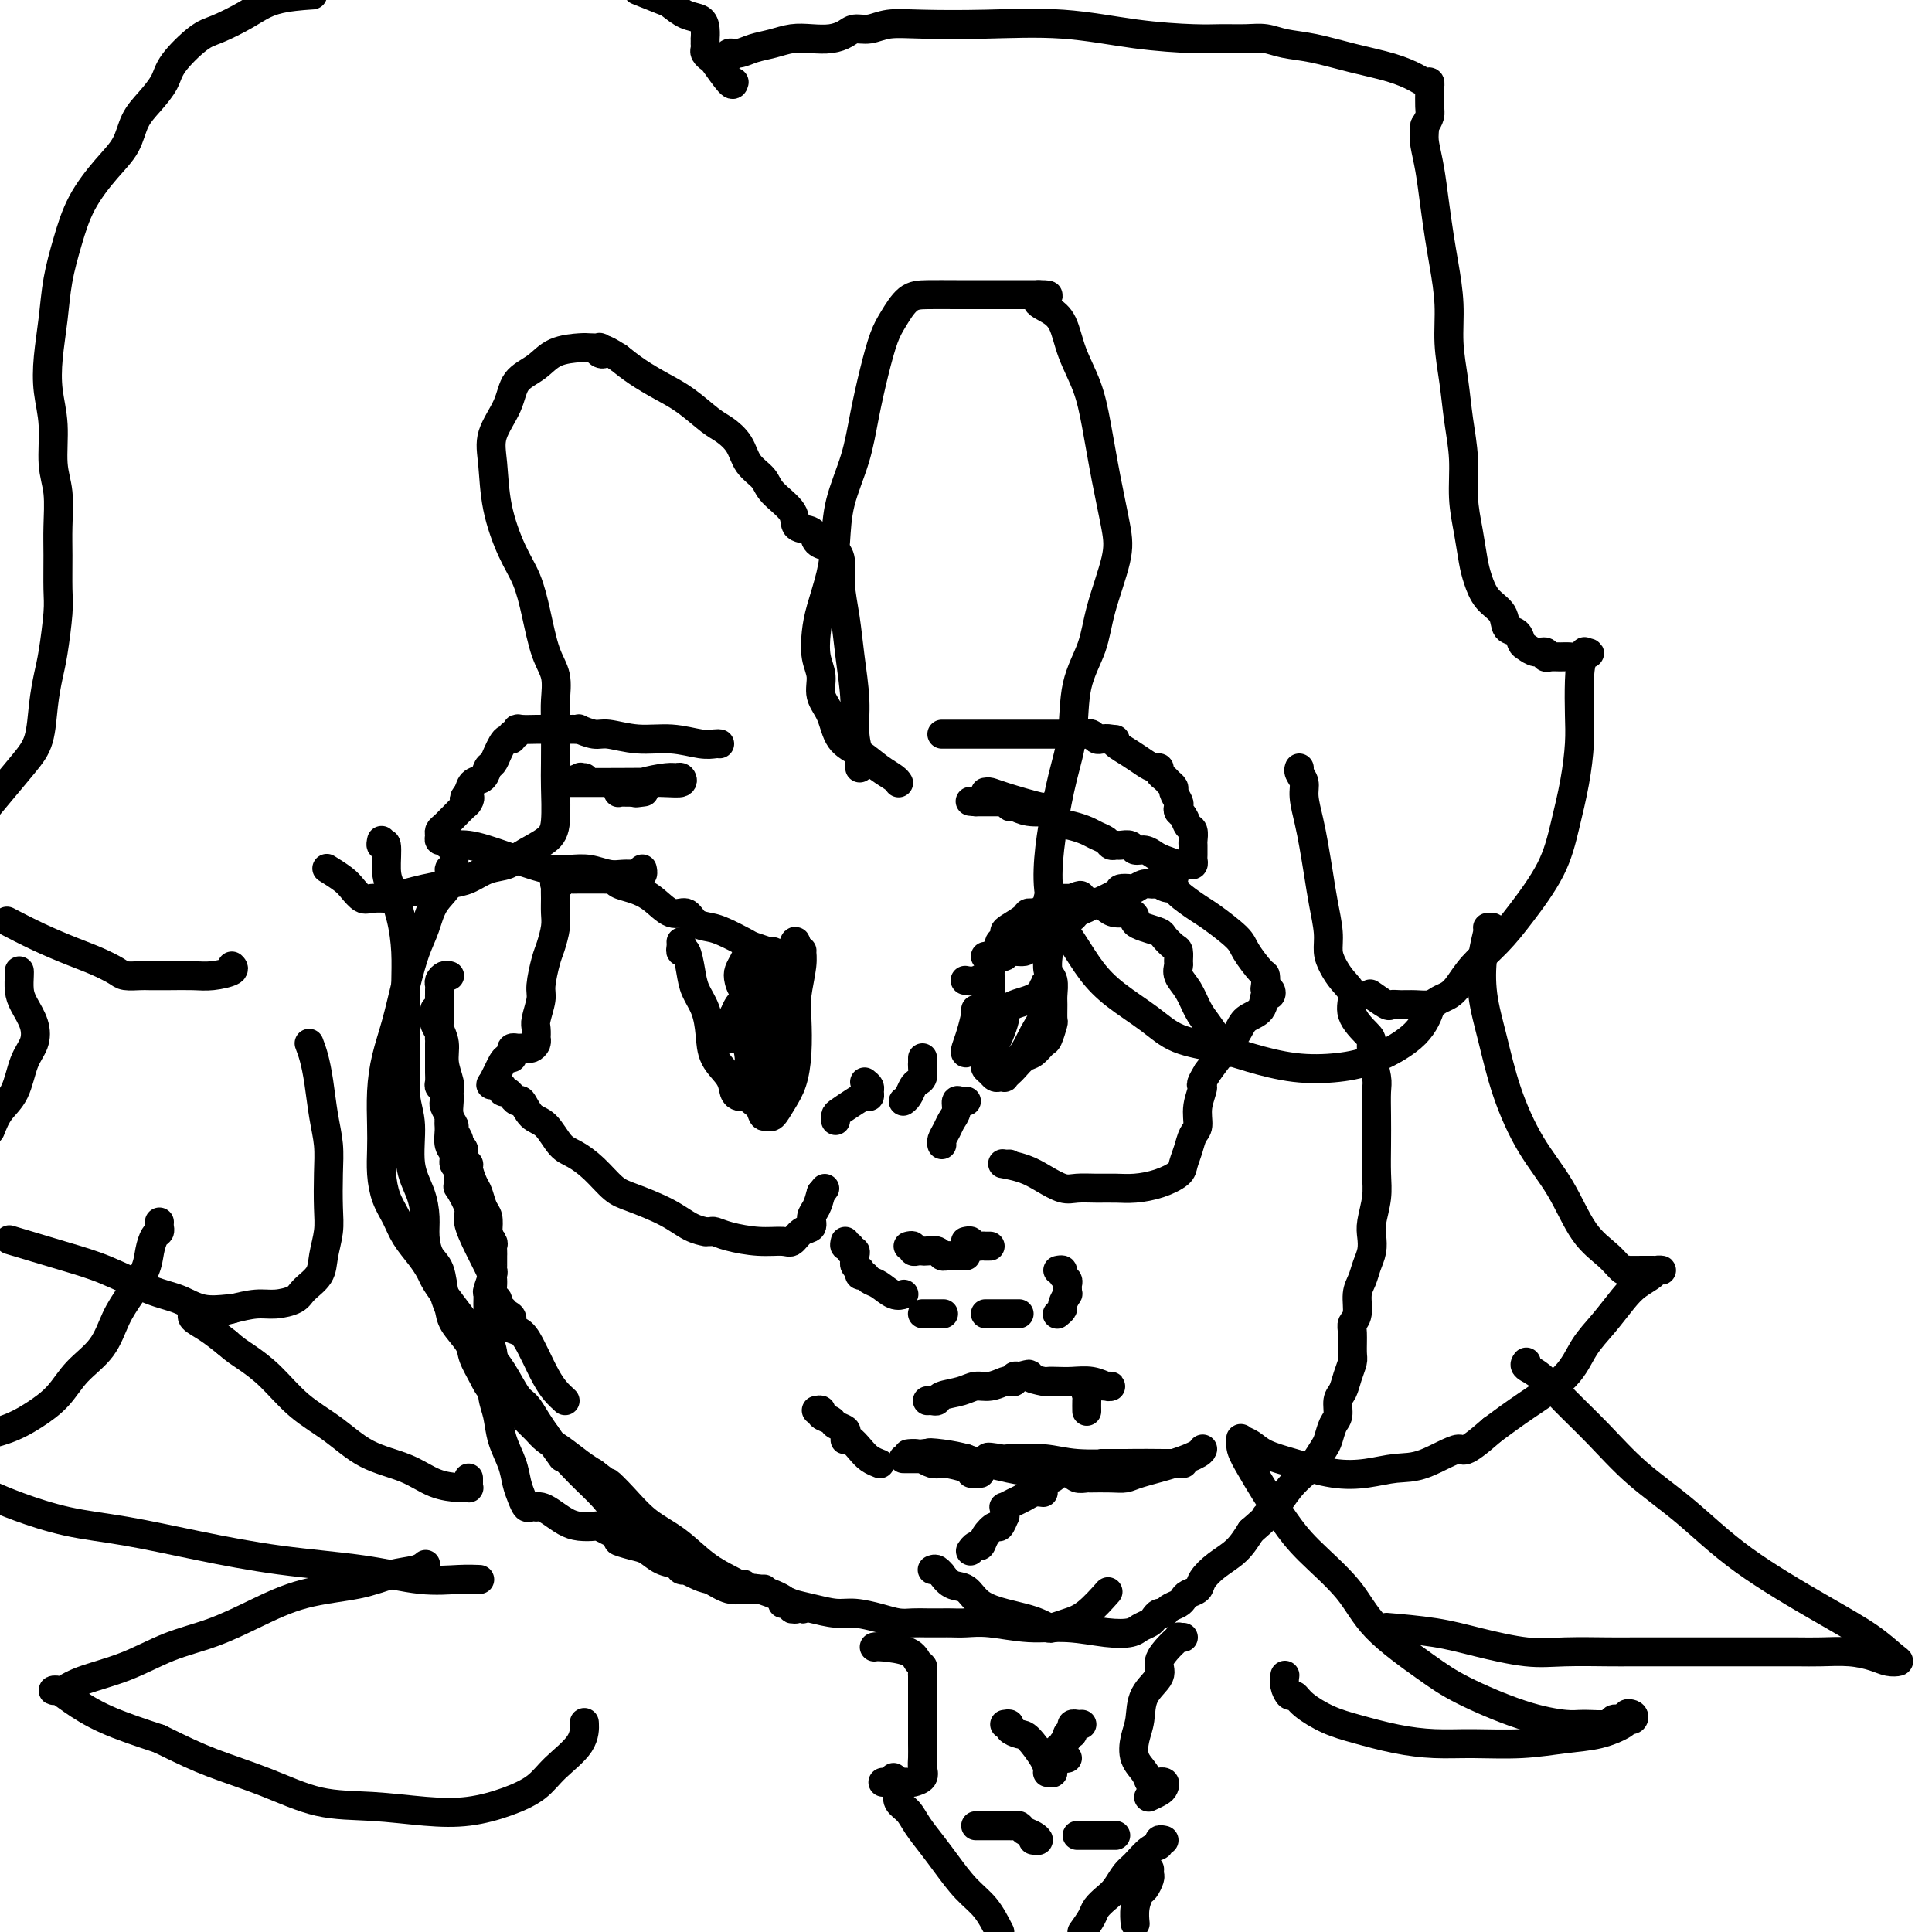 <svg viewBox='0 0 400 400' version='1.1' xmlns='http://www.w3.org/2000/svg' xmlns:xlink='http://www.w3.org/1999/xlink'><g fill='none' stroke='#000000' stroke-width='6' stroke-linecap='round' stroke-linejoin='round'><path d='M90,209c0.002,0.305 0.004,0.610 0,1c-0.004,0.390 -0.015,0.865 0,1c0.015,0.135 0.057,-0.070 0,0c-0.057,0.070 -0.211,0.414 0,1c0.211,0.586 0.789,1.414 1,2c0.211,0.586 0.057,0.930 0,1c-0.057,0.070 -0.015,-0.135 0,0c0.015,0.135 0.004,0.610 0,1c-0.004,0.390 -0.001,0.696 0,1c0.001,0.304 0.000,0.607 0,1c-0.000,0.393 -0.000,0.878 0,1c0.000,0.122 0.000,-0.118 0,0c-0.000,0.118 -0.001,0.595 0,1c0.001,0.405 0.004,0.738 0,1c-0.004,0.262 -0.015,0.451 0,1c0.015,0.549 0.057,1.457 0,2c-0.057,0.543 -0.212,0.722 0,1c0.212,0.278 0.793,0.656 1,1c0.207,0.344 0.042,0.656 0,1c-0.042,0.344 0.040,0.721 0,1c-0.040,0.279 -0.203,0.460 0,1c0.203,0.540 0.772,1.440 1,2c0.228,0.560 0.114,0.780 0,1'/><path d='M93,232c0.459,3.766 0.108,1.681 0,1c-0.108,-0.681 0.027,0.041 0,1c-0.027,0.959 -0.218,2.155 0,3c0.218,0.845 0.843,1.340 1,2c0.157,0.660 -0.154,1.486 0,2c0.154,0.514 0.774,0.717 1,1c0.226,0.283 0.058,0.647 0,1c-0.058,0.353 -0.008,0.696 0,1c0.008,0.304 -0.028,0.568 0,1c0.028,0.432 0.118,1.031 0,1c-0.118,-0.031 -0.446,-0.693 0,0c0.446,0.693 1.665,2.740 2,4c0.335,1.260 -0.212,1.731 0,3c0.212,1.269 1.185,3.334 2,5c0.815,1.666 1.471,2.933 2,4c0.529,1.067 0.929,1.935 1,3c0.071,1.065 -0.189,2.327 0,3c0.189,0.673 0.825,0.756 1,1c0.175,0.244 -0.112,0.647 0,1c0.112,0.353 0.624,0.656 1,1c0.376,0.344 0.615,0.729 1,1c0.385,0.271 0.914,0.427 1,1c0.086,0.573 -0.272,1.564 0,2c0.272,0.436 1.175,0.319 2,1c0.825,0.681 1.572,2.160 2,3c0.428,0.840 0.537,1.039 1,2c0.463,0.961 1.278,2.682 2,4c0.722,1.318 1.349,2.234 2,3c0.651,0.766 1.325,1.383 2,2'/><path d='M93,202c0.083,0.024 0.166,0.048 0,0c-0.166,-0.048 -0.580,-0.167 -1,0c-0.420,0.167 -0.844,0.619 -1,1c-0.156,0.381 -0.042,0.691 0,1c0.042,0.309 0.011,0.618 0,1c-0.011,0.382 -0.004,0.836 0,1c0.004,0.164 0.005,0.038 0,0c-0.005,-0.038 -0.016,0.012 0,1c0.016,0.988 0.061,2.916 0,4c-0.061,1.084 -0.227,1.326 0,2c0.227,0.674 0.846,1.779 1,3c0.154,1.221 -0.156,2.557 0,4c0.156,1.443 0.778,2.992 1,4c0.222,1.008 0.044,1.473 0,2c-0.044,0.527 0.045,1.114 0,2c-0.045,0.886 -0.223,2.069 0,3c0.223,0.931 0.849,1.611 1,2c0.151,0.389 -0.171,0.489 0,1c0.171,0.511 0.834,1.433 1,2c0.166,0.567 -0.167,0.780 0,1c0.167,0.220 0.832,0.447 1,1c0.168,0.553 -0.162,1.431 0,2c0.162,0.569 0.817,0.828 1,1c0.183,0.172 -0.105,0.258 0,1c0.105,0.742 0.603,2.141 1,3c0.397,0.859 0.694,1.179 1,2c0.306,0.821 0.621,2.144 1,3c0.379,0.856 0.823,1.245 1,2c0.177,0.755 0.089,1.878 0,3'/><path d='M101,255c1.464,4.053 1.124,2.186 1,2c-0.124,-0.186 -0.032,1.310 0,2c0.032,0.690 0.005,0.574 0,1c-0.005,0.426 0.013,1.395 0,2c-0.013,0.605 -0.056,0.848 0,1c0.056,0.152 0.211,0.213 0,1c-0.211,0.787 -0.790,2.300 -1,3c-0.210,0.700 -0.053,0.588 0,1c0.053,0.412 0.000,1.347 0,2c-0.000,0.653 0.052,1.024 0,2c-0.052,0.976 -0.207,2.556 0,4c0.207,1.444 0.775,2.752 1,4c0.225,1.248 0.105,2.437 0,4c-0.105,1.563 -0.197,3.499 0,5c0.197,1.501 0.683,2.565 1,4c0.317,1.435 0.466,3.239 1,5c0.534,1.761 1.452,3.477 2,5c0.548,1.523 0.725,2.853 1,4c0.275,1.147 0.647,2.111 1,3c0.353,0.889 0.685,1.702 1,2c0.315,0.298 0.611,0.082 1,0c0.389,-0.082 0.870,-0.029 1,0c0.130,0.029 -0.090,0.036 0,0c0.090,-0.036 0.490,-0.115 1,0c0.510,0.115 1.130,0.422 2,1c0.870,0.578 1.990,1.426 3,2c1.010,0.574 1.909,0.875 3,1c1.091,0.125 2.375,0.075 3,0c0.625,-0.075 0.591,-0.174 1,0c0.409,0.174 1.260,0.621 2,1c0.740,0.379 1.370,0.689 2,1'/><path d='M128,318c2.951,1.412 0.328,0.941 0,1c-0.328,0.059 1.638,0.646 3,1c1.362,0.354 2.120,0.473 3,1c0.880,0.527 1.880,1.461 3,2c1.120,0.539 2.358,0.683 3,1c0.642,0.317 0.688,0.807 1,1c0.312,0.193 0.889,0.089 1,0c0.111,-0.089 -0.245,-0.165 0,0c0.245,0.165 1.091,0.570 2,1c0.909,0.430 1.883,0.886 3,1c1.117,0.114 2.379,-0.115 3,0c0.621,0.115 0.600,0.572 1,1c0.400,0.428 1.220,0.826 2,1c0.780,0.174 1.520,0.124 2,0c0.480,-0.124 0.699,-0.321 2,0c1.301,0.321 3.684,1.159 5,2c1.316,0.841 1.565,1.686 2,2c0.435,0.314 1.054,0.098 1,0c-0.054,-0.098 -0.782,-0.079 -1,0c-0.218,0.079 0.076,0.217 0,0c-0.076,-0.217 -0.520,-0.789 -1,-1c-0.480,-0.211 -0.994,-0.060 -1,0c-0.006,0.060 0.497,0.030 1,0'/><path d='M163,332c5.688,2.177 2.407,0.621 1,0c-1.407,-0.621 -0.940,-0.307 0,0c0.940,0.307 2.352,0.608 4,1c1.648,0.392 3.533,0.876 5,1c1.467,0.124 2.517,-0.110 4,0c1.483,0.110 3.398,0.565 5,1c1.602,0.435 2.890,0.848 4,1c1.110,0.152 2.043,0.041 3,0c0.957,-0.041 1.940,-0.012 3,0c1.060,0.012 2.199,0.007 3,0c0.801,-0.007 1.264,-0.017 2,0c0.736,0.017 1.746,0.061 3,0c1.254,-0.061 2.752,-0.226 5,0c2.248,0.226 5.245,0.842 8,1c2.755,0.158 5.267,-0.143 8,0c2.733,0.143 5.688,0.729 8,1c2.312,0.271 3.981,0.226 5,0c1.019,-0.226 1.386,-0.634 2,-1c0.614,-0.366 1.473,-0.689 2,-1c0.527,-0.311 0.722,-0.608 1,-1c0.278,-0.392 0.638,-0.878 1,-1c0.362,-0.122 0.726,0.122 1,0c0.274,-0.122 0.459,-0.609 1,-1c0.541,-0.391 1.439,-0.684 2,-1c0.561,-0.316 0.785,-0.654 1,-1c0.215,-0.346 0.420,-0.700 1,-1c0.580,-0.300 1.534,-0.547 2,-1c0.466,-0.453 0.445,-1.111 1,-2c0.555,-0.889 1.688,-2.009 3,-3c1.312,-0.991 2.803,-1.855 4,-3c1.197,-1.145 2.098,-2.573 3,-4'/><path d='M259,317c4.463,-3.860 3.121,-3.011 3,-3c-0.121,0.011 0.979,-0.816 2,-2c1.021,-1.184 1.961,-2.725 3,-4c1.039,-1.275 2.176,-2.285 3,-3c0.824,-0.715 1.335,-1.135 2,-2c0.665,-0.865 1.484,-2.175 2,-3c0.516,-0.825 0.730,-1.165 1,-2c0.270,-0.835 0.597,-2.166 1,-3c0.403,-0.834 0.882,-1.172 1,-2c0.118,-0.828 -0.126,-2.145 0,-3c0.126,-0.855 0.623,-1.248 1,-2c0.377,-0.752 0.636,-1.865 1,-3c0.364,-1.135 0.834,-2.294 1,-3c0.166,-0.706 0.030,-0.958 0,-2c-0.030,-1.042 0.048,-2.873 0,-4c-0.048,-1.127 -0.220,-1.551 0,-2c0.220,-0.449 0.833,-0.924 1,-2c0.167,-1.076 -0.113,-2.753 0,-4c0.113,-1.247 0.618,-2.065 1,-3c0.382,-0.935 0.642,-1.989 1,-3c0.358,-1.011 0.814,-1.980 1,-3c0.186,-1.020 0.102,-2.091 0,-3c-0.102,-0.909 -0.224,-1.655 0,-3c0.224,-1.345 0.792,-3.288 1,-5c0.208,-1.712 0.057,-3.194 0,-5c-0.057,-1.806 -0.019,-3.935 0,-6c0.019,-2.065 0.019,-4.067 0,-6c-0.019,-1.933 -0.057,-3.796 0,-5c0.057,-1.204 0.208,-1.747 0,-3c-0.208,-1.253 -0.774,-3.215 -1,-4c-0.226,-0.785 -0.113,-0.392 0,0'/><path d='M284,219c-0.157,-4.610 -0.051,-1.637 0,-1c0.051,0.637 0.046,-1.064 0,-2c-0.046,-0.936 -0.134,-1.107 -1,-2c-0.866,-0.893 -2.509,-2.507 -3,-4c-0.491,-1.493 0.171,-2.866 0,-4c-0.171,-1.134 -1.173,-2.031 -2,-3c-0.827,-0.969 -1.478,-2.011 -2,-3c-0.522,-0.989 -0.913,-1.926 -1,-3c-0.087,-1.074 0.132,-2.284 0,-4c-0.132,-1.716 -0.614,-3.936 -1,-6c-0.386,-2.064 -0.677,-3.970 -1,-6c-0.323,-2.030 -0.679,-4.182 -1,-6c-0.321,-1.818 -0.608,-3.300 -1,-5c-0.392,-1.700 -0.890,-3.619 -1,-5c-0.110,-1.381 0.166,-2.226 0,-3c-0.166,-0.774 -0.776,-1.478 -1,-2c-0.224,-0.522 -0.064,-0.864 0,-1c0.064,-0.136 0.032,-0.068 0,0'/><path d='M94,178c-0.036,0.291 -0.072,0.583 0,1c0.072,0.417 0.252,0.960 0,1c-0.252,0.040 -0.935,-0.424 -1,0c-0.065,0.424 0.488,1.737 0,3c-0.488,1.263 -2.017,2.475 -3,4c-0.983,1.525 -1.419,3.364 -2,5c-0.581,1.636 -1.308,3.068 -2,5c-0.692,1.932 -1.348,4.365 -2,7c-0.652,2.635 -1.299,5.474 -2,8c-0.701,2.526 -1.456,4.740 -2,7c-0.544,2.260 -0.876,4.565 -1,7c-0.124,2.435 -0.041,5.000 0,7c0.041,2.000 0.040,3.433 0,5c-0.040,1.567 -0.121,3.266 0,5c0.121,1.734 0.442,3.504 1,5c0.558,1.496 1.353,2.718 2,4c0.647,1.282 1.145,2.625 2,4c0.855,1.375 2.066,2.783 3,4c0.934,1.217 1.590,2.243 2,3c0.410,0.757 0.574,1.245 1,2c0.426,0.755 1.114,1.778 2,3c0.886,1.222 1.970,2.642 3,4c1.030,1.358 2.005,2.652 3,4c0.995,1.348 2.010,2.748 3,4c0.990,1.252 1.956,2.355 3,4c1.044,1.645 2.166,3.833 3,5c0.834,1.167 1.378,1.314 2,2c0.622,0.686 1.320,1.910 2,3c0.680,1.090 1.340,2.045 2,3'/><path d='M113,297c4.991,7.071 2.970,4.247 3,4c0.030,-0.247 2.111,2.083 4,4c1.889,1.917 3.586,3.420 5,5c1.414,1.580 2.545,3.238 4,5c1.455,1.762 3.236,3.628 5,5c1.764,1.372 3.513,2.248 5,3c1.487,0.752 2.713,1.378 4,2c1.287,0.622 2.634,1.238 4,2c1.366,0.762 2.752,1.668 4,2c1.248,0.332 2.359,0.089 3,0c0.641,-0.089 0.811,-0.024 1,0c0.189,0.024 0.397,0.006 1,0c0.603,-0.006 1.601,-0.002 2,0c0.399,0.002 0.200,0.001 0,0'/><path d='M79,174c-0.118,0.552 -0.235,1.103 0,1c0.235,-0.103 0.823,-0.862 1,0c0.177,0.862 -0.058,3.343 0,5c0.058,1.657 0.408,2.490 1,4c0.592,1.510 1.427,3.699 2,6c0.573,2.301 0.884,4.716 1,7c0.116,2.284 0.035,4.438 0,7c-0.035,2.562 -0.025,5.531 0,8c0.025,2.469 0.066,4.438 0,7c-0.066,2.562 -0.238,5.718 0,8c0.238,2.282 0.886,3.691 1,6c0.114,2.309 -0.307,5.518 0,8c0.307,2.482 1.343,4.237 2,6c0.657,1.763 0.935,3.532 1,5c0.065,1.468 -0.084,2.633 0,4c0.084,1.367 0.402,2.934 1,4c0.598,1.066 1.478,1.629 2,3c0.522,1.371 0.688,3.548 1,5c0.312,1.452 0.769,2.177 1,3c0.231,0.823 0.234,1.742 1,3c0.766,1.258 2.295,2.853 3,4c0.705,1.147 0.587,1.844 1,3c0.413,1.156 1.356,2.771 2,4c0.644,1.229 0.987,2.073 2,3c1.013,0.927 2.696,1.938 4,3c1.304,1.062 2.229,2.175 3,3c0.771,0.825 1.389,1.362 2,2c0.611,0.638 1.215,1.377 2,2c0.785,0.623 1.750,1.129 3,2c1.250,0.871 2.786,2.106 4,3c1.214,0.894 2.107,1.447 3,2'/><path d='M123,305c3.807,2.970 2.824,1.894 3,2c0.176,0.106 1.510,1.394 3,3c1.490,1.606 3.134,3.530 5,5c1.866,1.470 3.954,2.485 6,4c2.046,1.515 4.051,3.530 6,5c1.949,1.470 3.842,2.394 5,3c1.158,0.606 1.581,0.894 2,1c0.419,0.106 0.834,0.030 1,0c0.166,-0.030 0.083,-0.015 0,0'/><path d='M186,162c0.047,0.073 0.094,0.146 0,0c-0.094,-0.146 -0.328,-0.510 -1,-1c-0.672,-0.490 -1.781,-1.106 -3,-2c-1.219,-0.894 -2.546,-2.066 -4,-3c-1.454,-0.934 -3.034,-1.631 -4,-3c-0.966,-1.369 -1.317,-3.412 -2,-5c-0.683,-1.588 -1.698,-2.722 -2,-4c-0.302,-1.278 0.108,-2.699 0,-4c-0.108,-1.301 -0.733,-2.480 -1,-4c-0.267,-1.520 -0.175,-3.379 0,-5c0.175,-1.621 0.435,-3.004 1,-5c0.565,-1.996 1.436,-4.606 2,-7c0.564,-2.394 0.823,-4.570 1,-7c0.177,-2.430 0.274,-5.112 1,-8c0.726,-2.888 2.081,-5.983 3,-9c0.919,-3.017 1.404,-5.957 2,-9c0.596,-3.043 1.305,-6.188 2,-9c0.695,-2.812 1.377,-5.289 2,-7c0.623,-1.711 1.186,-2.655 2,-4c0.814,-1.345 1.880,-3.093 3,-4c1.120,-0.907 2.293,-0.975 4,-1c1.707,-0.025 3.949,-0.007 6,0c2.051,0.007 3.911,0.002 6,0c2.089,-0.002 4.405,-0.000 6,0c1.595,0.000 2.468,0.000 3,0c0.532,-0.000 0.723,-0.000 1,0c0.277,0.000 0.638,0.000 1,0'/><path d='M215,61c4.099,-0.021 0.845,0.428 0,1c-0.845,0.572 0.718,1.267 2,2c1.282,0.733 2.283,1.504 3,3c0.717,1.496 1.152,3.719 2,6c0.848,2.281 2.111,4.622 3,7c0.889,2.378 1.405,4.794 2,8c0.595,3.206 1.269,7.201 2,11c0.731,3.799 1.520,7.400 2,10c0.480,2.600 0.652,4.198 0,7c-0.652,2.802 -2.128,6.808 -3,10c-0.872,3.192 -1.140,5.572 -2,8c-0.860,2.428 -2.311,4.905 -3,8c-0.689,3.095 -0.615,6.808 -1,10c-0.385,3.192 -1.230,5.864 -2,9c-0.770,3.136 -1.466,6.736 -2,10c-0.534,3.264 -0.904,6.192 -1,9c-0.096,2.808 0.084,5.496 1,8c0.916,2.504 2.569,4.824 4,7c1.431,2.176 2.639,4.207 4,6c1.361,1.793 2.874,3.348 5,5c2.126,1.652 4.866,3.403 7,5c2.134,1.597 3.664,3.042 6,4c2.336,0.958 5.478,1.430 8,2c2.522,0.570 4.422,1.239 7,2c2.578,0.761 5.833,1.615 9,2c3.167,0.385 6.246,0.302 9,0c2.754,-0.302 5.181,-0.823 8,-2c2.819,-1.177 6.028,-3.009 8,-5c1.972,-1.991 2.706,-4.140 3,-5c0.294,-0.860 0.147,-0.430 0,0'/><path d='M178,159c-0.032,-0.420 -0.064,-0.840 0,-1c0.064,-0.160 0.225,-0.060 0,-1c-0.225,-0.940 -0.835,-2.921 -1,-5c-0.165,-2.079 0.114,-4.255 0,-7c-0.114,-2.745 -0.623,-6.060 -1,-9c-0.377,-2.940 -0.623,-5.506 -1,-8c-0.377,-2.494 -0.885,-4.916 -1,-7c-0.115,-2.084 0.162,-3.830 0,-5c-0.162,-1.170 -0.763,-1.763 -1,-2c-0.237,-0.237 -0.109,-0.118 0,0c0.109,0.118 0.200,0.235 0,0c-0.200,-0.235 -0.692,-0.821 -1,-1c-0.308,-0.179 -0.433,0.049 -1,0c-0.567,-0.049 -1.577,-0.376 -2,-1c-0.423,-0.624 -0.258,-1.546 -1,-2c-0.742,-0.454 -2.391,-0.441 -3,-1c-0.609,-0.559 -0.179,-1.689 -1,-3c-0.821,-1.311 -2.895,-2.803 -4,-4c-1.105,-1.197 -1.242,-2.101 -2,-3c-0.758,-0.899 -2.137,-1.795 -3,-3c-0.863,-1.205 -1.209,-2.720 -2,-4c-0.791,-1.280 -2.028,-2.324 -3,-3c-0.972,-0.676 -1.680,-0.985 -3,-2c-1.320,-1.015 -3.251,-2.736 -5,-4c-1.749,-1.264 -3.317,-2.071 -5,-3c-1.683,-0.929 -3.481,-1.980 -5,-3c-1.519,-1.020 -2.760,-2.010 -4,-3'/><path d='M128,74c-4.024,-2.563 -3.085,-1.471 -3,-1c0.085,0.471 -0.684,0.322 -1,0c-0.316,-0.322 -0.177,-0.817 0,-1c0.177,-0.183 0.394,-0.054 0,0c-0.394,0.054 -1.398,0.032 -2,0c-0.602,-0.032 -0.803,-0.075 -2,0c-1.197,0.075 -3.390,0.270 -5,1c-1.610,0.730 -2.638,1.997 -4,3c-1.362,1.003 -3.057,1.741 -4,3c-0.943,1.259 -1.134,3.039 -2,5c-0.866,1.961 -2.408,4.105 -3,6c-0.592,1.895 -0.233,3.543 0,6c0.233,2.457 0.341,5.725 1,9c0.659,3.275 1.869,6.559 3,9c1.131,2.441 2.184,4.039 3,6c0.816,1.961 1.396,4.285 2,7c0.604,2.715 1.234,5.822 2,8c0.766,2.178 1.669,3.426 2,5c0.331,1.574 0.089,3.474 0,5c-0.089,1.526 -0.027,2.677 0,5c0.027,2.323 0.019,5.819 0,8c-0.019,2.181 -0.048,3.047 0,5c0.048,1.953 0.173,4.995 0,7c-0.173,2.005 -0.643,2.975 -2,4c-1.357,1.025 -3.600,2.106 -5,3c-1.400,0.894 -1.956,1.602 -3,2c-1.044,0.398 -2.575,0.488 -4,1c-1.425,0.512 -2.743,1.447 -4,2c-1.257,0.553 -2.454,0.726 -4,1c-1.546,0.274 -3.442,0.650 -5,1c-1.558,0.350 -2.779,0.675 -4,1'/><path d='M84,185c-3.998,1.162 -3.492,1.066 -4,1c-0.508,-0.066 -2.028,-0.102 -3,0c-0.972,0.102 -1.396,0.342 -2,0c-0.604,-0.342 -1.389,-1.267 -2,-2c-0.611,-0.733 -1.049,-1.274 -2,-2c-0.951,-0.726 -2.415,-1.636 -3,-2c-0.585,-0.364 -0.293,-0.182 0,0'/><path d='M151,12c-0.161,-0.447 -0.322,-0.894 0,-1c0.322,-0.106 1.128,0.129 2,0c0.872,-0.129 1.812,-0.622 3,-1c1.188,-0.378 2.626,-0.640 4,-1c1.374,-0.360 2.685,-0.819 4,-1c1.315,-0.181 2.634,-0.086 4,0c1.366,0.086 2.779,0.163 4,0c1.221,-0.163 2.249,-0.566 3,-1c0.751,-0.434 1.225,-0.901 2,-1c0.775,-0.099 1.852,0.168 3,0c1.148,-0.168 2.366,-0.770 4,-1c1.634,-0.230 3.682,-0.086 7,0c3.318,0.086 7.905,0.114 13,0c5.095,-0.114 10.698,-0.370 16,0c5.302,0.370 10.305,1.366 15,2c4.695,0.634 9.083,0.905 12,1c2.917,0.095 4.363,0.014 6,0c1.637,-0.014 3.463,0.041 5,0c1.537,-0.041 2.784,-0.177 4,0c1.216,0.177 2.402,0.667 4,1c1.598,0.333 3.608,0.510 6,1c2.392,0.490 5.167,1.293 8,2c2.833,0.707 5.726,1.317 8,2c2.274,0.683 3.930,1.438 5,2c1.070,0.562 1.554,0.931 2,1c0.446,0.069 0.852,-0.161 1,0c0.148,0.161 0.037,0.715 0,1c-0.037,0.285 0.000,0.303 0,1c-0.000,0.697 -0.039,2.072 0,3c0.039,0.928 0.154,1.408 0,2c-0.154,0.592 -0.577,1.296 -1,2'/><path d='M295,26c-0.203,2.083 -0.209,2.791 0,4c0.209,1.209 0.634,2.918 1,5c0.366,2.082 0.672,4.536 1,7c0.328,2.464 0.680,4.939 1,7c0.320,2.061 0.610,3.707 1,6c0.390,2.293 0.879,5.233 1,8c0.121,2.767 -0.126,5.361 0,8c0.126,2.639 0.625,5.323 1,8c0.375,2.677 0.625,5.346 1,8c0.375,2.654 0.873,5.293 1,8c0.127,2.707 -0.119,5.480 0,8c0.119,2.520 0.603,4.785 1,7c0.397,2.215 0.707,4.380 1,6c0.293,1.620 0.569,2.695 1,4c0.431,1.305 1.019,2.840 2,4c0.981,1.160 2.356,1.946 3,3c0.644,1.054 0.556,2.378 1,3c0.444,0.622 1.419,0.544 2,1c0.581,0.456 0.768,1.446 1,2c0.232,0.554 0.509,0.670 1,1c0.491,0.330 1.195,0.873 2,1c0.805,0.127 1.710,-0.162 2,0c0.290,0.162 -0.035,0.777 0,1c0.035,0.223 0.430,0.056 1,0c0.570,-0.056 1.316,-0.001 2,0c0.684,0.001 1.308,-0.052 2,0c0.692,0.052 1.454,0.210 2,0c0.546,-0.210 0.878,-0.787 1,-1c0.122,-0.213 0.035,-0.061 0,0c-0.035,0.061 -0.017,0.030 0,0'/><path d='M328,135c2.071,0.327 0.749,0.145 0,1c-0.749,0.855 -0.924,2.746 -1,5c-0.076,2.254 -0.051,4.871 0,7c0.051,2.129 0.128,3.769 0,6c-0.128,2.231 -0.462,5.054 -1,8c-0.538,2.946 -1.281,6.016 -2,9c-0.719,2.984 -1.414,5.881 -3,9c-1.586,3.119 -4.063,6.461 -6,9c-1.937,2.539 -3.334,4.277 -5,6c-1.666,1.723 -3.600,3.432 -5,5c-1.400,1.568 -2.265,2.994 -3,4c-0.735,1.006 -1.341,1.590 -2,2c-0.659,0.410 -1.371,0.645 -2,1c-0.629,0.355 -1.174,0.829 -2,1c-0.826,0.171 -1.931,0.038 -3,0c-1.069,-0.038 -2.101,0.018 -3,0c-0.899,-0.018 -1.666,-0.110 -2,0c-0.334,0.110 -0.234,0.421 -1,0c-0.766,-0.421 -2.399,-1.575 -3,-2c-0.601,-0.425 -0.172,-0.121 0,0c0.172,0.121 0.086,0.061 0,0'/><path d='M152,17c-0.105,0.429 -0.210,0.858 -1,0c-0.790,-0.858 -2.264,-3.005 -3,-4c-0.736,-0.995 -0.733,-0.840 -1,-1c-0.267,-0.160 -0.804,-0.636 -1,-1c-0.196,-0.364 -0.053,-0.618 0,-1c0.053,-0.382 0.015,-0.893 0,-1c-0.015,-0.107 -0.005,0.189 0,0c0.005,-0.189 0.007,-0.861 0,-1c-0.007,-0.139 -0.022,0.257 0,0c0.022,-0.257 0.083,-1.167 0,-2c-0.083,-0.833 -0.310,-1.588 -1,-2c-0.690,-0.412 -1.845,-0.482 -3,-1c-1.155,-0.518 -2.311,-1.486 -3,-2c-0.689,-0.514 -0.911,-0.576 -2,-1c-1.089,-0.424 -3.044,-1.212 -5,-2'/><path d='M64,-1c0.653,-0.045 1.307,-0.089 0,0c-1.307,0.089 -4.574,0.313 -7,1c-2.426,0.687 -4.010,1.838 -6,3c-1.990,1.162 -4.384,2.334 -6,3c-1.616,0.666 -2.453,0.827 -4,2c-1.547,1.173 -3.802,3.359 -5,5c-1.198,1.641 -1.337,2.737 -2,4c-0.663,1.263 -1.851,2.695 -3,4c-1.149,1.305 -2.261,2.485 -3,4c-0.739,1.515 -1.105,3.364 -2,5c-0.895,1.636 -2.320,3.057 -4,5c-1.680,1.943 -3.617,4.408 -5,7c-1.383,2.592 -2.214,5.311 -3,8c-0.786,2.689 -1.527,5.349 -2,8c-0.473,2.651 -0.678,5.292 -1,8c-0.322,2.708 -0.762,5.481 -1,8c-0.238,2.519 -0.274,4.784 0,7c0.274,2.216 0.858,4.382 1,7c0.142,2.618 -0.158,5.688 0,8c0.158,2.312 0.775,3.867 1,6c0.225,2.133 0.057,4.843 0,7c-0.057,2.157 -0.004,3.762 0,6c0.004,2.238 -0.041,5.110 0,7c0.041,1.890 0.167,2.798 0,5c-0.167,2.202 -0.626,5.696 -1,8c-0.374,2.304 -0.661,3.416 -1,5c-0.339,1.584 -0.729,3.640 -1,6c-0.271,2.360 -0.423,5.024 -1,7c-0.577,1.976 -1.578,3.263 -3,5c-1.422,1.737 -3.263,3.925 -5,6c-1.737,2.075 -3.368,4.038 -5,6'/><path d='M2,191c-0.500,-0.261 -1.000,-0.522 0,0c1.000,0.522 3.498,1.828 6,3c2.502,1.172 5.006,2.209 7,3c1.994,0.791 3.477,1.336 5,2c1.523,0.664 3.084,1.446 4,2c0.916,0.554 1.186,0.880 2,1c0.814,0.120 2.173,0.033 3,0c0.827,-0.033 1.123,-0.012 2,0c0.877,0.012 2.336,0.013 4,0c1.664,-0.013 3.531,-0.042 5,0c1.469,0.042 2.538,0.156 4,0c1.462,-0.156 3.317,-0.580 4,-1c0.683,-0.420 0.195,-0.834 0,-1c-0.195,-0.166 -0.098,-0.083 0,0'/><path d='M64,216c0.332,0.875 0.663,1.750 1,3c0.337,1.250 0.678,2.875 1,5c0.322,2.125 0.623,4.748 1,7c0.377,2.252 0.830,4.132 1,6c0.170,1.868 0.059,3.725 0,6c-0.059,2.275 -0.064,4.969 0,7c0.064,2.031 0.199,3.398 0,5c-0.199,1.602 -0.731,3.438 -1,5c-0.269,1.562 -0.275,2.848 -1,4c-0.725,1.152 -2.167,2.168 -3,3c-0.833,0.832 -1.056,1.481 -2,2c-0.944,0.519 -2.610,0.910 -4,1c-1.390,0.090 -2.505,-0.119 -4,0c-1.495,0.119 -3.371,0.568 -5,1c-1.629,0.432 -3.010,0.847 -4,1c-0.990,0.153 -1.588,0.043 -2,0c-0.412,-0.043 -0.638,-0.020 -1,0c-0.362,0.020 -0.859,0.039 -1,0c-0.141,-0.039 0.076,-0.134 0,0c-0.076,0.134 -0.443,0.498 0,1c0.443,0.502 1.698,1.144 3,2c1.302,0.856 2.651,1.928 4,3'/><path d='M47,278c1.604,1.446 2.614,2.060 4,3c1.386,0.940 3.149,2.204 5,4c1.851,1.796 3.788,4.124 6,6c2.212,1.876 4.697,3.302 7,5c2.303,1.698 4.425,3.670 7,5c2.575,1.330 5.604,2.017 8,3c2.396,0.983 4.159,2.261 6,3c1.841,0.739 3.761,0.941 5,1c1.239,0.059 1.796,-0.023 2,0c0.204,0.023 0.055,0.150 0,0c-0.055,-0.150 -0.015,-0.579 0,-1c0.015,-0.421 0.004,-0.835 0,-1c-0.004,-0.165 -0.002,-0.083 0,0'/><path d='M4,201c0.015,0.149 0.030,0.297 0,1c-0.030,0.703 -0.105,1.960 0,3c0.105,1.040 0.391,1.864 1,3c0.609,1.136 1.541,2.586 2,4c0.459,1.414 0.446,2.793 0,4c-0.446,1.207 -1.326,2.241 -2,4c-0.674,1.759 -1.143,4.243 -2,6c-0.857,1.757 -2.102,2.788 -3,4c-0.898,1.212 -1.449,2.606 -2,4'/><path d='M3,257c-0.922,-0.278 -1.843,-0.556 0,0c1.843,0.556 6.452,1.946 10,3c3.548,1.054 6.037,1.771 9,3c2.963,1.229 6.402,2.970 9,4c2.598,1.030 4.356,1.348 6,2c1.644,0.652 3.172,1.639 5,2c1.828,0.361 3.954,0.097 5,0c1.046,-0.097 1.013,-0.028 1,0c-0.013,0.028 -0.007,0.014 0,0'/><path d='M88,324c0.112,-0.097 0.225,-0.193 0,0c-0.225,0.193 -0.787,0.676 -2,1c-1.213,0.324 -3.076,0.488 -5,1c-1.924,0.512 -3.908,1.371 -7,2c-3.092,0.629 -7.292,1.029 -11,2c-3.708,0.971 -6.925,2.514 -10,4c-3.075,1.486 -6.008,2.913 -9,4c-2.992,1.087 -6.044,1.832 -9,3c-2.956,1.168 -5.816,2.758 -9,4c-3.184,1.242 -6.694,2.135 -9,3c-2.306,0.865 -3.410,1.700 -4,2c-0.590,0.300 -0.666,0.064 -1,0c-0.334,-0.064 -0.927,0.044 -1,0c-0.073,-0.044 0.372,-0.238 1,0c0.628,0.238 1.438,0.910 3,2c1.562,1.090 3.875,2.597 7,4c3.125,1.403 7.063,2.701 11,4'/><path d='M33,360c5.059,2.498 7.708,3.745 11,5c3.292,1.255 7.228,2.520 11,4c3.772,1.480 7.382,3.176 11,4c3.618,0.824 7.245,0.777 11,1c3.755,0.223 7.640,0.718 11,1c3.360,0.282 6.196,0.352 9,0c2.804,-0.352 5.574,-1.125 8,-2c2.426,-0.875 4.506,-1.853 6,-3c1.494,-1.147 2.400,-2.462 4,-4c1.600,-1.538 3.892,-3.299 5,-5c1.108,-1.701 1.031,-3.343 1,-4c-0.031,-0.657 -0.015,-0.328 0,0'/><path d='M33,253c-0.023,0.322 -0.046,0.643 0,1c0.046,0.357 0.161,0.748 0,1c-0.161,0.252 -0.599,0.365 -1,1c-0.401,0.635 -0.766,1.793 -1,3c-0.234,1.207 -0.338,2.464 -1,4c-0.662,1.536 -1.884,3.352 -3,5c-1.116,1.648 -2.128,3.130 -3,5c-0.872,1.870 -1.605,4.129 -3,6c-1.395,1.871 -3.451,3.355 -5,5c-1.549,1.645 -2.590,3.451 -4,5c-1.410,1.549 -3.187,2.840 -5,4c-1.813,1.160 -3.661,2.189 -6,3c-2.339,0.811 -5.170,1.406 -8,2'/><path d='M-1,310c-0.335,-0.147 -0.671,-0.293 0,0c0.671,0.293 2.348,1.027 5,2c2.652,0.973 6.280,2.186 10,3c3.720,0.814 7.531,1.231 12,2c4.469,0.769 9.594,1.891 15,3c5.406,1.109 11.092,2.206 17,3c5.908,0.794 12.039,1.285 17,2c4.961,0.715 8.752,1.656 12,2c3.248,0.344 5.951,0.093 8,0c2.049,-0.093 3.442,-0.026 4,0c0.558,0.026 0.279,0.013 0,0'/><path d='M309,192c-0.450,-0.012 -0.900,-0.024 -1,0c-0.100,0.024 0.149,0.084 0,1c-0.149,0.916 -0.695,2.689 -1,5c-0.305,2.311 -0.368,5.159 0,8c0.368,2.841 1.167,5.673 2,9c0.833,3.327 1.700,7.148 3,11c1.300,3.852 3.034,7.733 5,11c1.966,3.267 4.163,5.919 6,9c1.837,3.081 3.313,6.591 5,9c1.687,2.409 3.586,3.717 5,5c1.414,1.283 2.342,2.540 3,3c0.658,0.460 1.046,0.123 1,0c-0.046,-0.123 -0.527,-0.034 0,0c0.527,0.034 2.063,0.011 3,0c0.937,-0.011 1.275,-0.012 2,0c0.725,0.012 1.836,0.035 2,0c0.164,-0.035 -0.619,-0.128 -1,0c-0.381,0.128 -0.360,0.475 -1,1c-0.640,0.525 -1.942,1.226 -3,2c-1.058,0.774 -1.874,1.620 -3,3c-1.126,1.380 -2.564,3.295 -4,5c-1.436,1.705 -2.869,3.199 -4,5c-1.131,1.801 -1.958,3.908 -4,6c-2.042,2.092 -5.298,4.169 -8,6c-2.702,1.831 -4.851,3.415 -7,5'/><path d='M309,296c-6.653,5.841 -5.785,3.945 -7,4c-1.215,0.055 -4.515,2.061 -7,3c-2.485,0.939 -4.157,0.810 -6,1c-1.843,0.190 -3.858,0.699 -6,1c-2.142,0.301 -4.410,0.392 -7,0c-2.590,-0.392 -5.503,-1.269 -8,-2c-2.497,-0.731 -4.580,-1.316 -6,-2c-1.420,-0.684 -2.179,-1.468 -3,-2c-0.821,-0.532 -1.704,-0.812 -2,-1c-0.296,-0.188 -0.004,-0.285 0,0c0.004,0.285 -0.278,0.950 0,2c0.278,1.050 1.116,2.484 2,4c0.884,1.516 1.812,3.115 3,5c1.188,1.885 2.634,4.054 4,6c1.366,1.946 2.652,3.667 5,6c2.348,2.333 5.759,5.279 8,8c2.241,2.721 3.314,5.216 6,8c2.686,2.784 6.985,5.856 10,8c3.015,2.144 4.745,3.360 8,5c3.255,1.640 8.033,3.704 12,5c3.967,1.296 7.121,1.825 9,2c1.879,0.175 2.483,-0.005 4,0c1.517,0.005 3.947,0.194 5,0c1.053,-0.194 0.729,-0.770 1,-1c0.271,-0.230 1.135,-0.115 2,0'/><path d='M336,356c3.419,-0.055 1.466,-0.692 1,-1c-0.466,-0.308 0.555,-0.286 1,0c0.445,0.286 0.314,0.836 0,1c-0.314,0.164 -0.810,-0.057 -1,0c-0.190,0.057 -0.075,0.393 -1,1c-0.925,0.607 -2.891,1.484 -5,2c-2.109,0.516 -4.360,0.672 -7,1c-2.640,0.328 -5.667,0.828 -9,1c-3.333,0.172 -6.970,0.017 -10,0c-3.030,-0.017 -5.452,0.106 -8,0c-2.548,-0.106 -5.222,-0.439 -8,-1c-2.778,-0.561 -5.661,-1.350 -8,-2c-2.339,-0.650 -4.133,-1.160 -6,-2c-1.867,-0.840 -3.807,-2.008 -5,-3c-1.193,-0.992 -1.640,-1.807 -2,-2c-0.360,-0.193 -0.633,0.237 -1,0c-0.367,-0.237 -0.830,-1.141 -1,-2c-0.170,-0.859 -0.049,-1.674 0,-2c0.049,-0.326 0.024,-0.163 0,0'/><path d='M316,282c-0.232,0.305 -0.464,0.610 0,1c0.464,0.390 1.624,0.866 3,2c1.376,1.134 2.967,2.928 5,5c2.033,2.072 4.508,4.423 7,7c2.492,2.577 5.001,5.381 8,8c2.999,2.619 6.488,5.052 10,8c3.512,2.948 7.048,6.412 12,10c4.952,3.588 11.321,7.302 16,10c4.679,2.698 7.666,4.380 10,6c2.334,1.620 4.013,3.176 5,4c0.987,0.824 1.283,0.914 1,1c-0.283,0.086 -1.143,0.167 -2,0c-0.857,-0.167 -1.711,-0.581 -3,-1c-1.289,-0.419 -3.015,-0.844 -5,-1c-1.985,-0.156 -4.230,-0.042 -6,0c-1.770,0.042 -3.065,0.011 -5,0c-1.935,-0.011 -4.510,-0.003 -7,0c-2.490,0.003 -4.895,0.001 -7,0c-2.105,-0.001 -3.909,-0.001 -6,0c-2.091,0.001 -4.470,0.002 -7,0c-2.530,-0.002 -5.213,-0.006 -7,0c-1.787,0.006 -2.678,0.023 -5,0c-2.322,-0.023 -6.074,-0.087 -9,0c-2.926,0.087 -5.027,0.324 -8,0c-2.973,-0.324 -6.817,-1.211 -10,-2c-3.183,-0.789 -5.703,-1.482 -9,-2c-3.297,-0.518 -7.371,-0.862 -9,-1c-1.629,-0.138 -0.815,-0.069 0,0'/><path d='M181,341c0.332,-0.059 0.663,-0.118 2,0c1.337,0.118 3.679,0.414 5,1c1.321,0.586 1.622,1.461 2,2c0.378,0.539 0.833,0.742 1,1c0.167,0.258 0.045,0.571 0,1c-0.045,0.429 -0.012,0.974 0,1c0.012,0.026 0.003,-0.468 0,0c-0.003,0.468 -0.001,1.897 0,3c0.001,1.103 -0.000,1.881 0,3c0.000,1.119 0.002,2.579 0,4c-0.002,1.421 -0.008,2.801 0,4c0.008,1.199 0.028,2.216 0,3c-0.028,0.784 -0.106,1.334 0,2c0.106,0.666 0.394,1.446 0,2c-0.394,0.554 -1.472,0.880 -2,1c-0.528,0.120 -0.506,0.032 -1,0c-0.494,-0.032 -1.504,-0.009 -2,0c-0.496,0.009 -0.480,0.002 -1,0c-0.520,-0.002 -1.577,-0.001 -2,0c-0.423,0.001 -0.211,0.000 0,0'/><path d='M245,339c-0.450,0.027 -0.899,0.055 -1,0c-0.101,-0.055 0.148,-0.192 0,0c-0.148,0.192 -0.691,0.714 -1,1c-0.309,0.286 -0.383,0.337 -1,1c-0.617,0.663 -1.776,1.937 -2,3c-0.224,1.063 0.488,1.915 0,3c-0.488,1.085 -2.177,2.401 -3,4c-0.823,1.599 -0.782,3.480 -1,5c-0.218,1.520 -0.697,2.681 -1,4c-0.303,1.319 -0.431,2.798 0,4c0.431,1.202 1.421,2.126 2,3c0.579,0.874 0.747,1.697 1,2c0.253,0.303 0.590,0.084 1,0c0.410,-0.084 0.893,-0.034 1,0c0.107,0.034 -0.161,0.051 0,0c0.161,-0.051 0.750,-0.171 1,0c0.250,0.171 0.160,0.634 0,1c-0.160,0.366 -0.389,0.637 -1,1c-0.611,0.363 -1.603,0.818 -2,1c-0.397,0.182 -0.198,0.091 0,0'/><path d='M185,368c-0.113,0.416 -0.226,0.832 0,1c0.226,0.168 0.791,0.090 1,0c0.209,-0.090 0.062,-0.190 0,0c-0.062,0.190 -0.040,0.672 0,1c0.040,0.328 0.097,0.503 0,1c-0.097,0.497 -0.347,1.317 0,2c0.347,0.683 1.292,1.228 2,2c0.708,0.772 1.179,1.769 2,3c0.821,1.231 1.991,2.694 3,4c1.009,1.306 1.858,2.453 3,4c1.142,1.547 2.577,3.493 4,5c1.423,1.507 2.835,2.573 4,4c1.165,1.427 2.082,3.213 3,5'/><path d='M235,398c0.024,0.253 0.049,0.506 0,0c-0.049,-0.506 -0.171,-1.770 0,-3c0.171,-1.230 0.634,-2.424 1,-3c0.366,-0.576 0.634,-0.533 1,-1c0.366,-0.467 0.830,-1.445 1,-2c0.170,-0.555 0.046,-0.688 0,-1c-0.046,-0.312 -0.013,-0.803 0,-1c0.013,-0.197 0.007,-0.098 0,0'/><path d='M241,381c-0.462,-0.104 -0.925,-0.209 -1,0c-0.075,0.209 0.237,0.731 0,1c-0.237,0.269 -1.022,0.284 -2,1c-0.978,0.716 -2.150,2.131 -3,3c-0.850,0.869 -1.379,1.191 -2,2c-0.621,0.809 -1.335,2.106 -2,3c-0.665,0.894 -1.281,1.384 -2,2c-0.719,0.616 -1.540,1.358 -2,2c-0.460,0.642 -0.560,1.183 -1,2c-0.440,0.817 -1.220,1.908 -2,3'/><path d='M202,378c0.356,-0.000 0.711,-0.000 1,0c0.289,0.000 0.511,0.000 1,0c0.489,-0.000 1.244,-0.001 2,0c0.756,0.001 1.511,0.003 2,0c0.489,-0.003 0.712,-0.012 1,0c0.288,0.012 0.642,0.046 1,0c0.358,-0.046 0.719,-0.170 1,0c0.281,0.170 0.481,0.634 1,1c0.519,0.366 1.356,0.634 2,1c0.644,0.366 1.097,0.829 1,1c-0.097,0.171 -0.742,0.049 -1,0c-0.258,-0.049 -0.129,-0.024 0,0'/><path d='M225,380c-0.292,0.000 -0.584,0.000 -1,0c-0.416,0.000 -0.956,0.000 -1,0c-0.044,0.000 0.409,0.000 1,0c0.591,0.000 1.321,0.000 2,0c0.679,0.000 1.306,0.000 2,0c0.694,0.000 1.456,0.000 2,0c0.544,0.000 0.870,0.000 1,0c0.130,0.000 0.065,0.000 0,0'/><path d='M208,357c0.473,-0.083 0.946,-0.167 1,0c0.054,0.167 -0.313,0.583 0,1c0.313,0.417 1.304,0.833 2,1c0.696,0.167 1.097,0.083 2,1c0.903,0.917 2.308,2.834 3,4c0.692,1.166 0.670,1.581 1,2c0.330,0.419 1.012,0.844 1,1c-0.012,0.156 -0.718,0.045 -1,0c-0.282,-0.045 -0.141,-0.022 0,0'/><path d='M224,357c-0.312,0.022 -0.623,0.043 -1,0c-0.377,-0.043 -0.818,-0.152 -1,0c-0.182,0.152 -0.105,0.565 0,1c0.105,0.435 0.239,0.891 0,1c-0.239,0.109 -0.852,-0.129 -1,0c-0.148,0.129 0.170,0.626 0,1c-0.170,0.374 -0.827,0.626 -1,1c-0.173,0.374 0.140,0.871 0,1c-0.140,0.129 -0.731,-0.109 -1,0c-0.269,0.109 -0.216,0.565 0,1c0.216,0.435 0.597,0.848 1,1c0.403,0.152 0.830,0.043 1,0c0.170,-0.043 0.085,-0.022 0,0'/><path d='M200,203c-0.163,-0.032 -0.327,-0.064 0,0c0.327,0.064 1.144,0.224 2,0c0.856,-0.224 1.750,-0.834 2,-1c0.250,-0.166 -0.143,0.110 0,0c0.143,-0.110 0.822,-0.608 1,-1c0.178,-0.392 -0.145,-0.679 0,-1c0.145,-0.321 0.757,-0.678 1,-1c0.243,-0.322 0.117,-0.611 0,-1c-0.117,-0.389 -0.224,-0.878 0,-1c0.224,-0.122 0.778,0.122 1,0c0.222,-0.122 0.113,-0.609 0,-1c-0.113,-0.391 -0.230,-0.686 0,-1c0.230,-0.314 0.806,-0.649 1,-1c0.194,-0.351 0.006,-0.720 0,-1c-0.006,-0.280 0.169,-0.470 1,-1c0.831,-0.530 2.318,-1.399 3,-2c0.682,-0.601 0.560,-0.935 1,-1c0.440,-0.065 1.440,0.140 2,0c0.560,-0.140 0.678,-0.626 1,-1c0.322,-0.374 0.849,-0.636 1,-1c0.151,-0.364 -0.073,-0.829 0,-1c0.073,-0.171 0.443,-0.046 1,0c0.557,0.046 1.302,0.013 2,0c0.698,-0.013 1.349,-0.007 2,0'/><path d='M222,186c2.464,-1.132 1.623,-0.462 2,0c0.377,0.462 1.972,0.715 3,1c1.028,0.285 1.490,0.601 2,1c0.510,0.399 1.070,0.880 2,1c0.930,0.120 2.232,-0.122 3,0c0.768,0.122 1.003,0.609 1,1c-0.003,0.391 -0.243,0.686 0,1c0.243,0.314 0.969,0.646 2,1c1.031,0.354 2.367,0.729 3,1c0.633,0.271 0.562,0.439 1,1c0.438,0.561 1.384,1.515 2,2c0.616,0.485 0.903,0.502 1,1c0.097,0.498 0.004,1.477 0,2c-0.004,0.523 0.082,0.590 0,1c-0.082,0.410 -0.330,1.163 0,2c0.330,0.837 1.240,1.758 2,3c0.760,1.242 1.370,2.806 2,4c0.630,1.194 1.279,2.019 2,3c0.721,0.981 1.513,2.119 2,3c0.487,0.881 0.670,1.507 1,2c0.330,0.493 0.809,0.855 1,1c0.191,0.145 0.096,0.072 0,0'/><path d='M204,198c0.368,0.009 0.736,0.017 1,0c0.264,-0.017 0.423,-0.061 1,0c0.577,0.061 1.572,0.225 2,0c0.428,-0.225 0.290,-0.839 1,-1c0.710,-0.161 2.270,0.130 3,0c0.730,-0.130 0.632,-0.683 1,-1c0.368,-0.317 1.202,-0.400 2,-1c0.798,-0.600 1.561,-1.719 2,-2c0.439,-0.281 0.555,0.275 1,0c0.445,-0.275 1.219,-1.382 2,-2c0.781,-0.618 1.569,-0.746 2,-1c0.431,-0.254 0.506,-0.632 1,-1c0.494,-0.368 1.407,-0.726 2,-1c0.593,-0.274 0.865,-0.465 2,-1c1.135,-0.535 3.133,-1.415 4,-2c0.867,-0.585 0.603,-0.874 1,-1c0.397,-0.126 1.455,-0.090 2,0c0.545,0.090 0.577,0.234 1,0c0.423,-0.234 1.238,-0.844 2,-1c0.762,-0.156 1.472,0.144 2,0c0.528,-0.144 0.873,-0.731 1,-1c0.127,-0.269 0.036,-0.220 0,0c-0.036,0.220 -0.018,0.610 0,1'/><path d='M240,183c5.675,-2.377 1.863,-0.819 1,0c-0.863,0.819 1.222,0.898 2,1c0.778,0.102 0.248,0.227 1,1c0.752,0.773 2.786,2.193 4,3c1.214,0.807 1.607,0.999 3,2c1.393,1.001 3.785,2.811 5,4c1.215,1.189 1.253,1.759 2,3c0.747,1.241 2.204,3.154 3,4c0.796,0.846 0.932,0.623 1,1c0.068,0.377 0.067,1.352 0,2c-0.067,0.648 -0.201,0.968 0,1c0.201,0.032 0.738,-0.224 1,0c0.262,0.224 0.251,0.930 0,1c-0.251,0.070 -0.742,-0.495 -1,0c-0.258,0.495 -0.285,2.050 -1,3c-0.715,0.950 -2.120,1.296 -3,2c-0.880,0.704 -1.237,1.766 -2,3c-0.763,1.234 -1.932,2.638 -3,4c-1.068,1.362 -2.034,2.681 -3,4'/><path d='M250,222c-2.019,3.280 -1.066,2.481 -1,3c0.066,0.519 -0.757,2.355 -1,4c-0.243,1.645 0.092,3.098 0,4c-0.092,0.902 -0.610,1.253 -1,2c-0.390,0.747 -0.652,1.888 -1,3c-0.348,1.112 -0.781,2.193 -1,3c-0.219,0.807 -0.224,1.341 -1,2c-0.776,0.659 -2.322,1.444 -4,2c-1.678,0.556 -3.487,0.883 -5,1c-1.513,0.117 -2.729,0.026 -4,0c-1.271,-0.026 -2.597,0.015 -4,0c-1.403,-0.015 -2.885,-0.085 -4,0c-1.115,0.085 -1.865,0.324 -3,0c-1.135,-0.324 -2.654,-1.211 -4,-2c-1.346,-0.789 -2.518,-1.479 -4,-2c-1.482,-0.521 -3.274,-0.872 -4,-1c-0.726,-0.128 -0.388,-0.035 0,0c0.388,0.035 0.825,0.010 1,0c0.175,-0.010 0.087,-0.005 0,0'/><path d='M162,205c-0.022,-0.204 -0.043,-0.408 0,-1c0.043,-0.592 0.151,-1.570 0,-2c-0.151,-0.430 -0.559,-0.310 -1,-1c-0.441,-0.690 -0.913,-2.188 -1,-3c-0.087,-0.812 0.211,-0.938 0,-1c-0.211,-0.062 -0.931,-0.062 -1,0c-0.069,0.062 0.512,0.185 0,0c-0.512,-0.185 -2.119,-0.678 -3,-1c-0.881,-0.322 -1.036,-0.473 -2,-1c-0.964,-0.527 -2.736,-1.431 -4,-2c-1.264,-0.569 -2.021,-0.803 -3,-1c-0.979,-0.197 -2.180,-0.357 -3,-1c-0.820,-0.643 -1.260,-1.769 -2,-2c-0.740,-0.231 -1.781,0.432 -3,0c-1.219,-0.432 -2.617,-1.958 -4,-3c-1.383,-1.042 -2.752,-1.600 -4,-2c-1.248,-0.400 -2.376,-0.643 -3,-1c-0.624,-0.357 -0.743,-0.828 -1,-1c-0.257,-0.172 -0.653,-0.046 -1,0c-0.347,0.046 -0.646,0.013 -1,0c-0.354,-0.013 -0.763,-0.004 -1,0c-0.237,0.004 -0.301,0.004 -1,0c-0.699,-0.004 -2.033,-0.011 -3,0c-0.967,0.011 -1.568,0.042 -2,0c-0.432,-0.042 -0.695,-0.155 -1,0c-0.305,0.155 -0.653,0.577 -1,1'/><path d='M116,183c-1.619,0.116 -1.165,-0.094 -1,0c0.165,0.094 0.041,0.494 0,1c-0.041,0.506 0.000,1.119 0,2c-0.000,0.881 -0.043,2.028 0,3c0.043,0.972 0.170,1.767 0,3c-0.170,1.233 -0.638,2.904 -1,4c-0.362,1.096 -0.619,1.616 -1,3c-0.381,1.384 -0.887,3.633 -1,5c-0.113,1.367 0.166,1.854 0,3c-0.166,1.146 -0.776,2.951 -1,4c-0.224,1.049 -0.063,1.343 0,2c0.063,0.657 0.028,1.679 0,2c-0.028,0.321 -0.049,-0.058 0,0c0.049,0.058 0.168,0.552 0,1c-0.168,0.448 -0.623,0.851 -1,1c-0.377,0.149 -0.676,0.043 -1,0c-0.324,-0.043 -0.675,-0.022 -1,0c-0.325,0.022 -0.626,0.044 -1,0c-0.374,-0.044 -0.821,-0.153 -1,0c-0.179,0.153 -0.089,0.568 0,1c0.089,0.432 0.178,0.880 0,1c-0.178,0.120 -0.622,-0.087 -1,0c-0.378,0.087 -0.689,0.466 -1,1c-0.311,0.534 -0.622,1.221 -1,2c-0.378,0.779 -0.822,1.651 -1,2c-0.178,0.349 -0.089,0.174 0,0'/><path d='M102,224c-1.149,1.327 0.480,0.144 1,0c0.520,-0.144 -0.067,0.750 0,1c0.067,0.250 0.788,-0.144 1,0c0.212,0.144 -0.084,0.828 0,1c0.084,0.172 0.547,-0.167 1,0c0.453,0.167 0.897,0.840 1,1c0.103,0.160 -0.135,-0.192 0,0c0.135,0.192 0.644,0.927 1,1c0.356,0.073 0.559,-0.514 1,0c0.441,0.514 1.121,2.131 2,3c0.879,0.869 1.957,0.989 3,2c1.043,1.011 2.050,2.913 3,4c0.950,1.087 1.842,1.357 3,2c1.158,0.643 2.581,1.657 4,3c1.419,1.343 2.833,3.015 4,4c1.167,0.985 2.088,1.283 4,2c1.912,0.717 4.817,1.853 7,3c2.183,1.147 3.645,2.307 5,3c1.355,0.693 2.604,0.921 3,1c0.396,0.079 -0.062,0.011 0,0c0.062,-0.011 0.643,0.035 1,0c0.357,-0.035 0.490,-0.151 1,0c0.510,0.151 1.396,0.569 3,1c1.604,0.431 3.926,0.873 6,1c2.074,0.127 3.900,-0.063 5,0c1.100,0.063 1.475,0.380 2,0c0.525,-0.380 1.202,-1.455 2,-2c0.798,-0.545 1.719,-0.558 2,-1c0.281,-0.442 -0.078,-1.311 0,-2c0.078,-0.689 0.594,-1.197 1,-2c0.406,-0.803 0.703,-1.902 1,-3'/><path d='M170,247c1.333,-1.667 0.667,-0.833 0,0'/><path d='M141,195c0.023,0.284 0.047,0.568 0,1c-0.047,0.432 -0.164,1.013 0,1c0.164,-0.013 0.608,-0.619 1,0c0.392,0.619 0.733,2.465 1,4c0.267,1.535 0.460,2.760 1,4c0.540,1.240 1.426,2.497 2,4c0.574,1.503 0.836,3.254 1,5c0.164,1.746 0.229,3.487 1,5c0.771,1.513 2.249,2.798 3,4c0.751,1.202 0.775,2.322 1,3c0.225,0.678 0.652,0.913 1,1c0.348,0.087 0.618,0.024 1,0c0.382,-0.024 0.877,-0.009 1,0c0.123,0.009 -0.125,0.014 0,0c0.125,-0.014 0.625,-0.046 1,0c0.375,0.046 0.626,0.168 1,0c0.374,-0.168 0.871,-0.628 1,-1c0.129,-0.372 -0.110,-0.656 0,-1c0.110,-0.344 0.568,-0.746 1,-1c0.432,-0.254 0.838,-0.358 1,-1c0.162,-0.642 0.081,-1.821 0,-3'/><path d='M160,220c0.357,-1.676 0.249,-2.865 0,-4c-0.249,-1.135 -0.640,-2.217 -1,-3c-0.360,-0.783 -0.689,-1.268 -1,-2c-0.311,-0.732 -0.604,-1.710 -1,-2c-0.396,-0.290 -0.896,0.109 -1,0c-0.104,-0.109 0.189,-0.727 0,-1c-0.189,-0.273 -0.860,-0.203 -1,0c-0.140,0.203 0.250,0.537 0,1c-0.250,0.463 -1.139,1.053 -2,2c-0.861,0.947 -1.695,2.249 -2,3c-0.305,0.751 -0.082,0.949 0,1c0.082,0.051 0.021,-0.045 0,0c-0.021,0.045 -0.003,0.230 0,0c0.003,-0.230 -0.010,-0.876 0,-1c0.010,-0.124 0.041,0.274 0,0c-0.041,-0.274 -0.155,-1.221 0,-2c0.155,-0.779 0.577,-1.389 1,-2'/><path d='M152,210c0.399,-1.110 0.895,-1.884 1,-2c0.105,-0.116 -0.182,0.425 0,1c0.182,0.575 0.831,1.183 1,2c0.169,0.817 -0.144,1.842 0,3c0.144,1.158 0.745,2.447 1,4c0.255,1.553 0.162,3.368 0,5c-0.162,1.632 -0.395,3.081 0,4c0.395,0.919 1.418,1.310 2,2c0.582,0.690 0.723,1.681 1,2c0.277,0.319 0.691,-0.032 1,0c0.309,0.032 0.514,0.449 1,0c0.486,-0.449 1.254,-1.762 2,-3c0.746,-1.238 1.472,-2.400 2,-4c0.528,-1.600 0.859,-3.638 1,-6c0.141,-2.362 0.091,-5.050 0,-7c-0.091,-1.950 -0.223,-3.163 0,-5c0.223,-1.837 0.802,-4.296 1,-6c0.198,-1.704 0.015,-2.651 0,-3c-0.015,-0.349 0.139,-0.100 0,0c-0.139,0.100 -0.569,0.050 -1,0'/><path d='M165,197c-0.114,-4.167 -0.897,-1.084 -1,0c-0.103,1.084 0.476,0.170 0,0c-0.476,-0.170 -2.008,0.403 -3,1c-0.992,0.597 -1.444,1.219 -2,2c-0.556,0.781 -1.217,1.722 -2,2c-0.783,0.278 -1.689,-0.108 -2,0c-0.311,0.108 -0.027,0.709 0,1c0.027,0.291 -0.204,0.273 0,0c0.204,-0.273 0.841,-0.800 1,-1c0.159,-0.200 -0.161,-0.074 0,0c0.161,0.074 0.804,0.097 1,0c0.196,-0.097 -0.056,-0.312 0,0c0.056,0.312 0.421,1.153 0,2c-0.421,0.847 -1.628,1.701 -2,3c-0.372,1.299 0.092,3.042 0,4c-0.092,0.958 -0.741,1.131 -1,1c-0.259,-0.131 -0.130,-0.565 0,-1'/><path d='M154,211c-0.525,1.205 -0.336,-0.281 0,-2c0.336,-1.719 0.819,-3.670 1,-5c0.181,-1.330 0.059,-2.039 0,-3c-0.059,-0.961 -0.055,-2.176 0,-3c0.055,-0.824 0.161,-1.258 0,-1c-0.161,0.258 -0.590,1.209 -1,2c-0.410,0.791 -0.800,1.421 -1,2c-0.200,0.579 -0.211,1.108 0,2c0.211,0.892 0.644,2.146 2,3c1.356,0.854 3.634,1.307 5,2c1.366,0.693 1.819,1.627 2,2c0.181,0.373 0.091,0.187 0,0'/><path d='M215,195c0.312,0.318 0.623,0.636 1,1c0.377,0.364 0.819,0.773 1,1c0.181,0.227 0.101,0.272 0,1c-0.101,0.728 -0.223,2.140 0,3c0.223,0.860 0.793,1.170 1,2c0.207,0.830 0.052,2.181 0,3c-0.052,0.819 -0.002,1.107 0,2c0.002,0.893 -0.044,2.390 0,3c0.044,0.610 0.178,0.333 0,1c-0.178,0.667 -0.667,2.276 -1,3c-0.333,0.724 -0.509,0.561 -1,1c-0.491,0.439 -1.299,1.480 -2,2c-0.701,0.520 -1.297,0.517 -2,1c-0.703,0.483 -1.512,1.450 -2,2c-0.488,0.550 -0.656,0.684 -1,1c-0.344,0.316 -0.866,0.814 -1,1c-0.134,0.186 0.118,0.061 0,0c-0.118,-0.061 -0.606,-0.058 -1,0c-0.394,0.058 -0.696,0.172 -1,0c-0.304,-0.172 -0.612,-0.629 -1,-1c-0.388,-0.371 -0.857,-0.656 -1,-1c-0.143,-0.344 0.038,-0.746 0,-1c-0.038,-0.254 -0.297,-0.358 0,-1c0.297,-0.642 1.148,-1.821 2,-3'/><path d='M206,216c0.477,-0.765 0.671,-1.179 1,-2c0.329,-0.821 0.794,-2.051 1,-3c0.206,-0.949 0.154,-1.618 0,-2c-0.154,-0.382 -0.408,-0.478 -1,0c-0.592,0.478 -1.521,1.530 -2,2c-0.479,0.470 -0.507,0.359 -1,1c-0.493,0.641 -1.450,2.035 -2,3c-0.550,0.965 -0.694,1.502 -1,2c-0.306,0.498 -0.776,0.956 -1,1c-0.224,0.044 -0.204,-0.328 0,-1c0.204,-0.672 0.591,-1.644 1,-3c0.409,-1.356 0.841,-3.096 1,-4c0.159,-0.904 0.045,-0.973 0,-1c-0.045,-0.027 -0.023,-0.014 0,0'/><path d='M205,202c-0.000,-0.063 -0.000,-0.126 0,0c0.000,0.126 0.000,0.441 0,1c-0.000,0.559 -0.000,1.363 0,2c0.000,0.637 0.000,1.106 0,2c-0.000,0.894 -0.001,2.214 0,3c0.001,0.786 0.003,1.037 0,2c-0.003,0.963 -0.012,2.636 0,4c0.012,1.364 0.046,2.419 0,3c-0.046,0.581 -0.172,0.688 0,1c0.172,0.312 0.643,0.830 1,1c0.357,0.170 0.598,-0.009 1,0c0.402,0.009 0.963,0.205 1,0c0.037,-0.205 -0.449,-0.812 0,-1c0.449,-0.188 1.833,0.042 3,-1c1.167,-1.042 2.116,-3.356 3,-5c0.884,-1.644 1.702,-2.620 2,-4c0.298,-1.380 0.078,-3.166 0,-4c-0.078,-0.834 -0.012,-0.718 0,-1c0.012,-0.282 -0.031,-0.963 0,-1c0.031,-0.037 0.135,0.568 0,1c-0.135,0.432 -0.509,0.690 -1,1c-0.491,0.310 -1.098,0.671 -2,1c-0.902,0.329 -2.097,0.624 -3,1c-0.903,0.376 -1.512,0.832 -2,1c-0.488,0.168 -0.854,0.048 -1,0c-0.146,-0.048 -0.073,-0.024 0,0'/><path d='M195,152c0.325,-0.000 0.650,-0.000 1,0c0.350,0.000 0.724,0.000 1,0c0.276,-0.000 0.455,-0.000 1,0c0.545,0.000 1.455,0.000 2,0c0.545,-0.000 0.726,-0.000 1,0c0.274,0.000 0.641,0.000 1,0c0.359,-0.000 0.708,-0.000 1,0c0.292,0.000 0.525,0.000 1,0c0.475,-0.000 1.191,-0.000 2,0c0.809,0.000 1.711,0.000 2,0c0.289,-0.000 -0.036,-0.000 0,0c0.036,0.000 0.433,0.000 1,0c0.567,-0.000 1.304,-0.000 2,0c0.696,0.000 1.350,0.000 2,0c0.650,-0.000 1.295,-0.000 2,0c0.705,0.000 1.470,0.000 2,0c0.530,-0.000 0.824,-0.000 1,0c0.176,0.000 0.232,0.000 1,0c0.768,-0.000 2.247,-0.001 3,0c0.753,0.001 0.779,0.004 1,0c0.221,-0.004 0.637,-0.015 1,0c0.363,0.015 0.675,0.056 1,0c0.325,-0.056 0.664,-0.207 1,0c0.336,0.207 0.667,0.774 1,1c0.333,0.226 0.666,0.113 1,0'/><path d='M228,153c5.277,0.164 1.970,0.075 1,0c-0.970,-0.075 0.398,-0.135 1,0c0.602,0.135 0.438,0.466 1,1c0.562,0.534 1.848,1.270 3,2c1.152,0.730 2.168,1.452 3,2c0.832,0.548 1.481,0.921 2,1c0.519,0.079 0.909,-0.137 1,0c0.091,0.137 -0.115,0.629 0,1c0.115,0.371 0.552,0.623 1,1c0.448,0.377 0.908,0.878 1,1c0.092,0.122 -0.185,-0.136 0,0c0.185,0.136 0.833,0.667 1,1c0.167,0.333 -0.149,0.469 0,1c0.149,0.531 0.761,1.456 1,2c0.239,0.544 0.106,0.708 0,1c-0.106,0.292 -0.186,0.712 0,1c0.186,0.288 0.638,0.443 1,1c0.362,0.557 0.633,1.515 1,2c0.367,0.485 0.830,0.497 1,1c0.170,0.503 0.046,1.498 0,2c-0.046,0.502 -0.015,0.513 0,1c0.015,0.487 0.015,1.451 0,2c-0.015,0.549 -0.045,0.683 0,1c0.045,0.317 0.166,0.816 0,1c-0.166,0.184 -0.619,0.053 -1,0c-0.381,-0.053 -0.691,-0.026 -1,0'/><path d='M245,179c-0.578,1.070 -1.022,0.244 -1,0c0.022,-0.244 0.510,0.093 0,0c-0.510,-0.093 -2.020,-0.617 -3,-1c-0.980,-0.383 -1.432,-0.624 -2,-1c-0.568,-0.376 -1.251,-0.885 -2,-1c-0.749,-0.115 -1.563,0.166 -2,0c-0.437,-0.166 -0.497,-0.780 -1,-1c-0.503,-0.220 -1.447,-0.048 -2,0c-0.553,0.048 -0.714,-0.029 -1,0c-0.286,0.029 -0.698,0.162 -1,0c-0.302,-0.162 -0.494,-0.620 -1,-1c-0.506,-0.380 -1.328,-0.683 -2,-1c-0.672,-0.317 -1.196,-0.649 -2,-1c-0.804,-0.351 -1.888,-0.721 -3,-1c-1.112,-0.279 -2.252,-0.466 -3,-1c-0.748,-0.534 -1.103,-1.415 -2,-2c-0.897,-0.585 -2.334,-0.875 -3,-1c-0.666,-0.125 -0.559,-0.086 -1,0c-0.441,0.086 -1.430,0.219 -2,0c-0.570,-0.219 -0.721,-0.791 -1,-1c-0.279,-0.209 -0.687,-0.056 -1,0c-0.313,0.056 -0.532,0.015 -1,0c-0.468,-0.015 -1.186,-0.004 -2,0c-0.814,0.004 -1.723,0.001 -2,0c-0.277,-0.001 0.079,-0.000 0,0c-0.079,0.000 -0.594,0.000 -1,0c-0.406,-0.000 -0.703,-0.000 -1,0'/><path d='M202,166c-2.000,-0.167 -1.000,-0.083 0,0'/><path d='M149,154c-0.220,-0.033 -0.440,-0.065 -1,0c-0.560,0.065 -1.461,0.229 -3,0c-1.539,-0.229 -3.716,-0.850 -6,-1c-2.284,-0.150 -4.674,0.170 -7,0c-2.326,-0.170 -4.589,-0.830 -6,-1c-1.411,-0.170 -1.972,0.151 -3,0c-1.028,-0.151 -2.523,-0.772 -3,-1c-0.477,-0.228 0.063,-0.061 0,0c-0.063,0.061 -0.731,0.017 -1,0c-0.269,-0.017 -0.139,-0.006 -1,0c-0.861,0.006 -2.713,0.006 -4,0c-1.287,-0.006 -2.009,-0.017 -3,0c-0.991,0.017 -2.251,0.061 -3,0c-0.749,-0.061 -0.988,-0.227 -1,0c-0.012,0.227 0.204,0.848 0,1c-0.204,0.152 -0.828,-0.164 -1,0c-0.172,0.164 0.109,0.807 0,1c-0.109,0.193 -0.607,-0.066 -1,0c-0.393,0.066 -0.682,0.455 -1,1c-0.318,0.545 -0.666,1.244 -1,2c-0.334,0.756 -0.653,1.567 -1,2c-0.347,0.433 -0.722,0.487 -1,1c-0.278,0.513 -0.459,1.484 -1,2c-0.541,0.516 -1.440,0.576 -2,1c-0.560,0.424 -0.780,1.212 -1,2'/><path d='M97,164c-1.710,2.185 -0.486,1.149 0,1c0.486,-0.149 0.233,0.590 0,1c-0.233,0.410 -0.444,0.491 -1,1c-0.556,0.509 -1.455,1.445 -2,2c-0.545,0.555 -0.735,0.727 -1,1c-0.265,0.273 -0.603,0.646 -1,1c-0.397,0.354 -0.851,0.687 -1,1c-0.149,0.313 0.008,0.604 0,1c-0.008,0.396 -0.181,0.897 0,1c0.181,0.103 0.715,-0.190 1,0c0.285,0.190 0.319,0.864 1,1c0.681,0.136 2.009,-0.264 4,0c1.991,0.264 4.647,1.194 7,2c2.353,0.806 4.405,1.488 6,2c1.595,0.512 2.734,0.855 4,1c1.266,0.145 2.657,0.091 4,0c1.343,-0.091 2.636,-0.221 4,0c1.364,0.221 2.800,0.792 4,1c1.200,0.208 2.164,0.052 3,0c0.836,-0.052 1.545,0.000 2,0c0.455,-0.000 0.658,-0.053 1,0c0.342,0.053 0.824,0.210 1,0c0.176,-0.210 0.047,-0.787 0,-1c-0.047,-0.213 -0.014,-0.061 0,0c0.014,0.061 0.007,0.030 0,0'/><path d='M121,161c-0.496,0.030 -0.991,0.061 -1,0c-0.009,-0.061 0.469,-0.212 0,0c-0.469,0.212 -1.886,0.789 -3,1c-1.114,0.211 -1.926,0.057 -2,0c-0.074,-0.057 0.591,-0.015 1,0c0.409,0.015 0.562,0.005 1,0c0.438,-0.005 1.162,-0.005 3,0c1.838,0.005 4.791,0.016 8,0c3.209,-0.016 6.675,-0.057 9,0c2.325,0.057 3.511,0.214 4,0c0.489,-0.214 0.283,-0.799 0,-1c-0.283,-0.201 -0.644,-0.016 -1,0c-0.356,0.016 -0.708,-0.135 -2,0c-1.292,0.135 -3.523,0.558 -5,1c-1.477,0.442 -2.198,0.903 -3,1c-0.802,0.097 -1.685,-0.170 -2,0c-0.315,0.170 -0.064,0.778 0,1c0.064,0.222 -0.060,0.060 0,0c0.060,-0.060 0.303,-0.017 1,0c0.697,0.017 1.849,0.009 3,0'/><path d='M132,164c-1.178,0.311 0.378,0.089 1,0c0.622,-0.089 0.311,-0.044 0,0'/><path d='M204,164c0.281,-0.053 0.562,-0.106 1,0c0.438,0.106 1.033,0.372 3,1c1.967,0.628 5.307,1.618 7,2c1.693,0.382 1.739,0.155 2,0c0.261,-0.155 0.737,-0.237 1,0c0.263,0.237 0.313,0.792 0,1c-0.313,0.208 -0.989,0.070 -1,0c-0.011,-0.070 0.642,-0.071 0,0c-0.642,0.071 -2.578,0.215 -4,0c-1.422,-0.215 -2.330,-0.790 -3,-1c-0.670,-0.210 -1.104,-0.057 -1,0c0.104,0.057 0.744,0.016 1,0c0.256,-0.016 0.128,-0.008 0,0'/><path d='M188,258c0.446,-0.113 0.892,-0.226 1,0c0.108,0.226 -0.122,0.792 0,1c0.122,0.208 0.596,0.060 1,0c0.404,-0.060 0.738,-0.030 1,0c0.262,0.030 0.450,0.061 1,0c0.550,-0.061 1.460,-0.212 2,0c0.540,0.212 0.709,0.789 1,1c0.291,0.211 0.705,0.057 1,0c0.295,-0.057 0.471,-0.015 1,0c0.529,0.015 1.410,0.004 2,0c0.590,-0.004 0.890,-0.001 1,0c0.110,0.001 0.032,0.000 0,0c-0.032,-0.000 -0.016,-0.000 0,0'/><path d='M205,258c-0.436,-0.002 -0.872,-0.004 -1,0c-0.128,0.004 0.053,0.015 0,0c-0.053,-0.015 -0.340,-0.057 -1,0c-0.660,0.057 -1.693,0.211 -2,0c-0.307,-0.211 0.114,-0.789 0,-1c-0.114,-0.211 -0.761,-0.057 -1,0c-0.239,0.057 -0.068,0.016 0,0c0.068,-0.016 0.034,-0.008 0,0'/><path d='M191,272c-0.024,0.000 -0.048,0.000 0,0c0.048,0.000 0.167,0.000 1,0c0.833,0.000 2.381,0.000 3,0c0.619,0.000 0.310,0.000 0,0'/><path d='M204,272c0.356,0.000 0.712,0.000 1,0c0.288,0.000 0.508,0.000 1,0c0.492,0.000 1.256,-0.000 2,0c0.744,0.000 1.470,0.000 2,0c0.530,0.000 0.866,0.000 1,0c0.134,0.000 0.067,0.000 0,0'/><path d='M175,257c-0.121,0.455 -0.243,0.909 0,1c0.243,0.091 0.850,-0.183 1,0c0.150,0.183 -0.157,0.822 0,1c0.157,0.178 0.778,-0.106 1,0c0.222,0.106 0.046,0.602 0,1c-0.046,0.398 0.039,0.699 0,1c-0.039,0.301 -0.204,0.602 0,1c0.204,0.398 0.775,0.895 1,1c0.225,0.105 0.104,-0.180 0,0c-0.104,0.180 -0.190,0.826 0,1c0.190,0.174 0.657,-0.125 1,0c0.343,0.125 0.561,0.674 1,1c0.439,0.326 1.097,0.427 2,1c0.903,0.573 2.051,1.616 3,2c0.949,0.384 1.700,0.110 2,0c0.300,-0.110 0.150,-0.055 0,0'/><path d='M219,263c0.453,-0.090 0.906,-0.179 1,0c0.094,0.179 -0.171,0.627 0,1c0.171,0.373 0.779,0.673 1,1c0.221,0.327 0.055,0.683 0,1c-0.055,0.317 0.000,0.595 0,1c-0.000,0.405 -0.056,0.935 0,1c0.056,0.065 0.225,-0.336 0,0c-0.225,0.336 -0.844,1.410 -1,2c-0.156,0.590 0.150,0.697 0,1c-0.150,0.303 -0.757,0.801 -1,1c-0.243,0.199 -0.121,0.100 0,0'/><path d='M191,219c0.006,0.363 0.013,0.726 0,1c-0.013,0.274 -0.045,0.458 0,1c0.045,0.542 0.166,1.441 0,2c-0.166,0.559 -0.619,0.777 -1,1c-0.381,0.223 -0.690,0.452 -1,1c-0.310,0.548 -0.622,1.417 -1,2c-0.378,0.583 -0.822,0.881 -1,1c-0.178,0.119 -0.089,0.060 0,0'/><path d='M179,224c0.428,0.341 0.856,0.682 1,1c0.144,0.318 0.004,0.614 0,1c-0.004,0.386 0.128,0.863 0,1c-0.128,0.137 -0.518,-0.065 -1,0c-0.482,0.065 -1.057,0.396 -2,1c-0.943,0.604 -2.253,1.482 -3,2c-0.747,0.518 -0.932,0.678 -1,1c-0.068,0.322 -0.019,0.806 0,1c0.019,0.194 0.010,0.097 0,0'/><path d='M200,228c0.081,-0.013 0.162,-0.026 0,0c-0.162,0.026 -0.568,0.090 -1,0c-0.432,-0.090 -0.890,-0.333 -1,0c-0.110,0.333 0.128,1.242 0,2c-0.128,0.758 -0.623,1.366 -1,2c-0.377,0.634 -0.637,1.294 -1,2c-0.363,0.706 -0.828,1.459 -1,2c-0.172,0.541 -0.049,0.869 0,1c0.049,0.131 0.025,0.066 0,0'/><path d='M187,302c0.331,-0.001 0.661,-0.001 1,0c0.339,0.001 0.686,0.004 1,0c0.314,-0.004 0.597,-0.015 1,0c0.403,0.015 0.928,0.057 1,0c0.072,-0.057 -0.309,-0.212 0,0c0.309,0.212 1.307,0.792 2,1c0.693,0.208 1.079,0.046 2,0c0.921,-0.046 2.376,0.025 4,0c1.624,-0.025 3.418,-0.147 5,0c1.582,0.147 2.952,0.561 5,1c2.048,0.439 4.774,0.902 7,1c2.226,0.098 3.952,-0.170 5,0c1.048,0.170 1.418,0.777 2,1c0.582,0.223 1.378,0.060 2,0c0.622,-0.060 1.072,-0.018 1,0c-0.072,0.018 -0.667,0.013 0,0c0.667,-0.013 2.595,-0.034 4,0c1.405,0.034 2.285,0.125 3,0c0.715,-0.125 1.263,-0.464 3,-1c1.737,-0.536 4.661,-1.267 7,-2c2.339,-0.733 4.091,-1.466 5,-2c0.909,-0.534 0.974,-0.867 1,-1c0.026,-0.133 0.013,-0.067 0,0'/><path d='M169,292c0.480,-0.089 0.959,-0.179 1,0c0.041,0.179 -0.357,0.625 0,1c0.357,0.375 1.469,0.679 2,1c0.531,0.321 0.481,0.661 1,1c0.519,0.339 1.605,0.678 2,1c0.395,0.322 0.098,0.628 0,1c-0.098,0.372 0.004,0.810 0,1c-0.004,0.190 -0.113,0.132 0,0c0.113,-0.132 0.447,-0.336 1,0c0.553,0.336 1.323,1.214 2,2c0.677,0.786 1.259,1.481 2,2c0.741,0.519 1.640,0.863 2,1c0.360,0.137 0.180,0.069 0,0'/><path d='M200,304c0.710,0.421 1.420,0.842 2,1c0.580,0.158 1.030,0.052 1,0c-0.030,-0.052 -0.541,-0.052 -1,0c-0.459,0.052 -0.865,0.155 -1,0c-0.135,-0.155 0.001,-0.567 -1,-1c-1.001,-0.433 -3.138,-0.887 -4,-1c-0.862,-0.113 -0.449,0.113 -1,0c-0.551,-0.113 -2.068,-0.566 -3,-1c-0.932,-0.434 -1.281,-0.848 -2,-1c-0.719,-0.152 -1.808,-0.042 -2,0c-0.192,0.042 0.515,0.015 1,0c0.485,-0.015 0.750,-0.018 1,0c0.250,0.018 0.487,0.057 1,0c0.513,-0.057 1.302,-0.211 2,0c0.698,0.211 1.303,0.788 2,1c0.697,0.212 1.485,0.061 2,0c0.515,-0.061 0.758,-0.030 1,0'/><path d='M198,302c1.952,0.094 1.833,-0.171 2,0c0.167,0.171 0.619,0.778 1,1c0.381,0.222 0.689,0.060 1,0c0.311,-0.060 0.624,-0.016 1,0c0.376,0.016 0.815,0.004 1,0c0.185,-0.004 0.115,-0.001 0,0c-0.115,0.001 -0.276,0.000 0,0c0.276,-0.000 0.990,-0.000 1,0c0.010,0.000 -0.682,0.001 -1,0c-0.318,-0.001 -0.260,-0.004 -1,0c-0.740,0.004 -2.278,0.016 -3,0c-0.722,-0.016 -0.627,-0.061 -1,0c-0.373,0.061 -1.215,0.226 -2,0c-0.785,-0.226 -1.514,-0.845 -2,-1c-0.486,-0.155 -0.728,0.154 -1,0c-0.272,-0.154 -0.573,-0.772 -1,-1c-0.427,-0.228 -0.979,-0.065 -1,0c-0.021,0.065 0.490,0.033 1,0'/><path d='M193,301c-1.514,-0.354 0.202,-0.238 2,0c1.798,0.238 3.679,0.599 5,1c1.321,0.401 2.081,0.844 3,1c0.919,0.156 1.997,0.027 3,0c1.003,-0.027 1.932,0.049 2,0c0.068,-0.049 -0.725,-0.223 0,0c0.725,0.223 2.967,0.843 4,1c1.033,0.157 0.855,-0.150 1,0c0.145,0.150 0.612,0.758 1,1c0.388,0.242 0.697,0.117 1,0c0.303,-0.117 0.599,-0.228 1,0c0.401,0.228 0.907,0.793 1,1c0.093,0.207 -0.226,0.056 0,0c0.226,-0.056 0.996,-0.017 1,0c0.004,0.017 -0.757,0.011 -1,0c-0.243,-0.011 0.033,-0.027 0,0c-0.033,0.027 -0.373,0.096 -1,0c-0.627,-0.096 -1.539,-0.356 -3,-1c-1.461,-0.644 -3.470,-1.674 -5,-2c-1.530,-0.326 -2.580,0.050 -3,0c-0.420,-0.050 -0.210,-0.525 0,-1'/><path d='M205,302c-1.587,-0.623 0.946,-0.181 2,0c1.054,0.181 0.628,0.101 2,0c1.372,-0.101 4.542,-0.223 7,0c2.458,0.223 4.205,0.792 7,1c2.795,0.208 6.639,0.056 10,0c3.361,-0.056 6.238,-0.015 8,0c1.762,0.015 2.409,0.004 3,0c0.591,-0.004 1.126,-0.001 1,0c-0.126,0.001 -0.911,0.000 -1,0c-0.089,-0.000 0.520,-0.000 0,0c-0.520,0.000 -2.170,0.000 -3,0c-0.830,-0.000 -0.841,-0.000 -1,0c-0.159,0.000 -0.466,0.000 -1,0c-0.534,-0.000 -1.294,-0.000 -2,0c-0.706,0.000 -1.356,0.000 -2,0c-0.644,-0.000 -1.282,-0.000 -2,0c-0.718,0.000 -1.517,0.000 -2,0c-0.483,-0.000 -0.652,-0.000 -1,0c-0.348,0.000 -0.877,0.000 -1,0c-0.123,-0.000 0.159,-0.000 0,0c-0.159,0.000 -0.760,0.000 -1,0c-0.240,-0.000 -0.120,-0.000 0,0'/><path d='M192,290c0.312,-0.025 0.625,-0.049 1,0c0.375,0.049 0.813,0.172 1,0c0.187,-0.172 0.124,-0.638 1,-1c0.876,-0.362 2.693,-0.619 4,-1c1.307,-0.381 2.106,-0.886 3,-1c0.894,-0.114 1.885,0.162 3,0c1.115,-0.162 2.354,-0.762 3,-1c0.646,-0.238 0.699,-0.115 1,0c0.301,0.115 0.850,0.223 1,0c0.150,-0.223 -0.100,-0.778 0,-1c0.100,-0.222 0.550,-0.111 1,0'/><path d='M211,285c3.220,-0.834 1.771,-0.419 2,0c0.229,0.419 2.137,0.843 3,1c0.863,0.157 0.683,0.046 1,0c0.317,-0.046 1.133,-0.026 2,0c0.867,0.026 1.785,0.060 3,0c1.215,-0.060 2.726,-0.213 4,0c1.274,0.213 2.309,0.792 3,1c0.691,0.208 1.036,0.045 1,0c-0.036,-0.045 -0.455,0.028 -1,0c-0.545,-0.028 -1.218,-0.158 -2,0c-0.782,0.158 -1.674,0.603 -2,1c-0.326,0.397 -0.087,0.746 0,1c0.087,0.254 0.024,0.415 0,1c-0.024,0.585 -0.007,1.596 0,2c0.007,0.404 0.003,0.202 0,0'/><path d='M216,309c-0.663,-0.091 -1.326,-0.183 -2,0c-0.674,0.183 -1.357,0.640 -2,1c-0.643,0.360 -1.244,0.623 -2,1c-0.756,0.377 -1.666,0.870 -2,1c-0.334,0.130 -0.093,-0.101 0,0c0.093,0.101 0.037,0.533 0,1c-0.037,0.467 -0.055,0.968 0,1c0.055,0.032 0.183,-0.404 0,0c-0.183,0.404 -0.679,1.648 -1,2c-0.321,0.352 -0.468,-0.189 -1,0c-0.532,0.189 -1.449,1.109 -2,2c-0.551,0.891 -0.735,1.754 -1,2c-0.265,0.246 -0.610,-0.126 -1,0c-0.390,0.126 -0.826,0.750 -1,1c-0.174,0.250 -0.087,0.125 0,0'/><path d='M193,325c0.299,-0.129 0.597,-0.258 1,0c0.403,0.258 0.910,0.902 1,1c0.090,0.098 -0.237,-0.349 0,0c0.237,0.349 1.039,1.494 2,2c0.961,0.506 2.081,0.373 3,1c0.919,0.627 1.637,2.014 3,3c1.363,0.986 3.372,1.571 5,2c1.628,0.429 2.875,0.700 4,1c1.125,0.300 2.127,0.627 3,1c0.873,0.373 1.618,0.793 2,1c0.382,0.207 0.401,0.202 1,0c0.599,-0.202 1.779,-0.601 3,-1c1.221,-0.399 2.483,-0.800 4,-2c1.517,-1.200 3.291,-3.200 4,-4c0.709,-0.800 0.355,-0.400 0,0'/></g>
</svg>